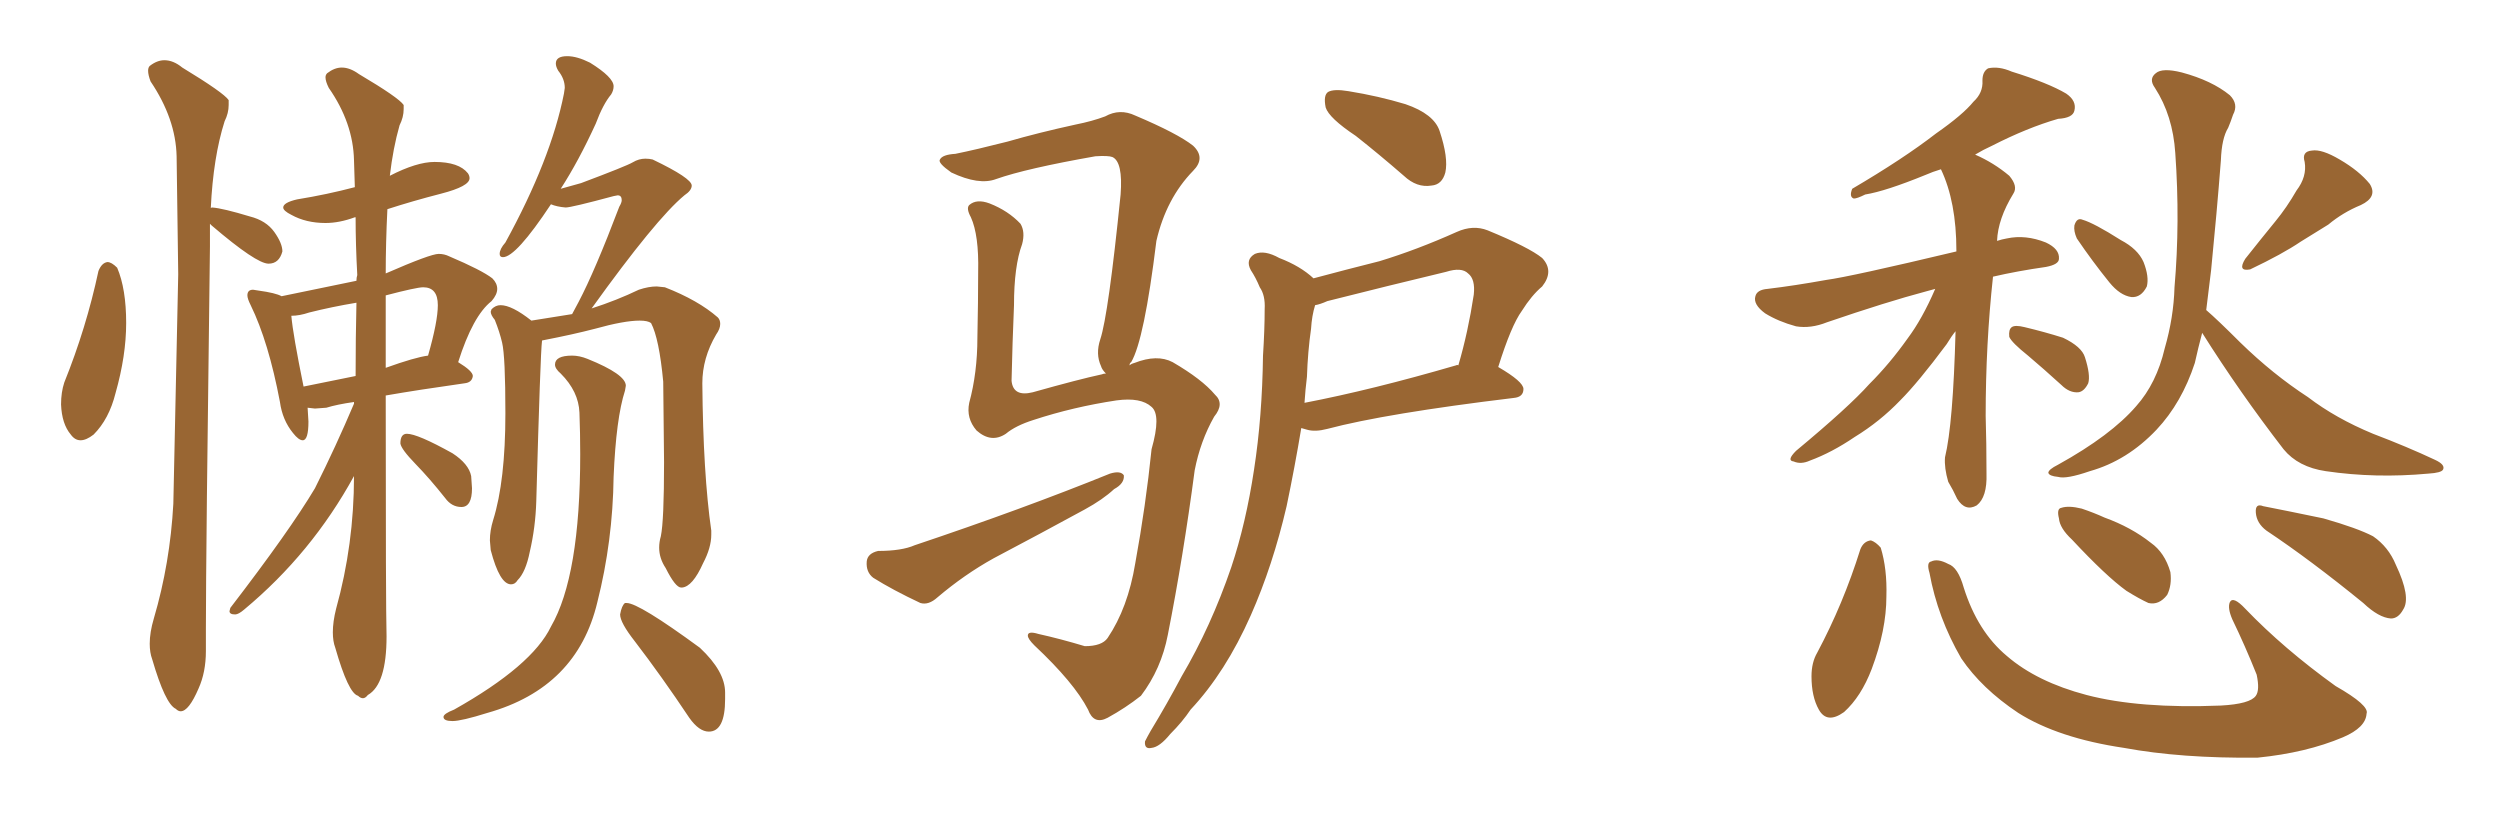 <svg xmlns="http://www.w3.org/2000/svg" xmlns:xlink="http://www.w3.org/1999/xlink" width="450" height="150"><path fill="#996633" padding="10" d="M14.50 79.25L14.50 79.25Q13.48 79.25 12.74 78.22L12.74 78.22Q11.13 76.32 10.99 72.80L10.99 72.80Q10.99 70.61 11.57 68.85L11.57 68.85Q15.53 59.03 17.72 48.78L17.72 48.78Q18.31 47.31 19.34 47.17L19.34 47.17Q20.07 47.17 21.09 48.19L21.09 48.19Q22.71 52.00 22.71 58.15L22.71 58.15Q22.71 64.01 20.80 70.75L20.80 70.75Q19.63 75.44 16.85 78.22L16.85 78.22Q15.53 79.25 14.50 79.25ZM32.52 128.03L32.52 128.03Q32.08 128.03 31.64 127.59L31.64 127.59Q29.74 126.71 27.39 118.65L27.39 118.65Q26.95 117.48 26.95 115.87L26.95 115.87Q26.95 113.82 27.69 111.33L27.69 111.33Q30.62 101.37 31.20 90.67L31.20 90.67L32.08 49.37L31.79 28.13Q31.64 21.39 27.10 14.65L27.10 14.65Q26.66 13.48 26.66 12.74L26.66 12.74Q26.66 12.16 26.95 11.87L26.95 11.87Q28.27 10.84 29.59 10.84L29.59 10.84Q31.20 10.84 32.81 12.16L32.81 12.16Q40.28 16.70 41.16 18.02L41.16 18.02L41.16 18.90Q41.16 20.36 40.43 21.83L40.43 21.83Q38.38 28.27 37.94 37.50L37.94 37.50Q37.94 37.35 38.23 37.35L38.23 37.35Q40.14 37.50 44.97 38.96L44.97 38.96Q47.90 39.70 49.37 41.75Q50.83 43.80 50.83 45.26L50.83 45.26Q50.24 47.46 48.34 47.46L48.34 47.46Q46.14 47.46 38.09 40.58L38.09 40.58L37.79 40.28L37.79 44.38Q37.06 100.20 37.06 113.23L37.06 113.23L37.06 117.19Q37.06 121.00 35.74 123.93L35.74 123.93Q33.98 128.03 32.52 128.03ZM122.75 105.76L122.75 105.76L122.61 105.76Q121.58 105.76 119.82 102.25L119.82 102.25Q118.65 100.49 118.65 98.58L118.65 98.58Q118.65 97.56 118.95 96.53L118.95 96.53Q119.53 93.75 119.53 83.20L119.53 83.20L119.38 68.70Q118.65 60.94 117.19 58.15L117.19 58.15Q116.60 57.71 115.14 57.71L115.14 57.71Q112.35 57.71 107.08 59.18L107.08 59.18Q103.13 60.21 97.85 61.23L97.85 61.23Q97.56 61.23 97.56 61.38L97.56 61.38Q97.27 63.57 96.53 90.23L96.53 90.23Q96.39 94.92 95.36 99.32L95.36 99.32Q94.63 102.98 93.16 104.44L93.16 104.44Q92.72 105.18 91.99 105.18L91.99 105.18Q89.94 105.18 88.33 99.02L88.33 99.02L88.18 97.27Q88.18 95.51 88.77 93.60L88.77 93.60Q90.97 86.57 90.97 74.41L90.97 74.41Q90.97 64.16 90.38 61.67L90.38 61.67Q89.94 59.77 89.06 57.57L89.06 57.57Q88.33 56.69 88.33 56.10L88.33 56.10L88.48 55.66Q89.21 54.93 90.09 54.93L90.09 54.93Q92.14 54.93 95.65 57.71L95.65 57.71L102.98 56.54L104.15 54.35Q107.08 48.78 111.47 37.21L111.47 37.21Q111.91 36.47 111.91 36.04L111.91 36.04Q111.91 35.16 111.18 35.16L111.18 35.16L110.45 35.30Q102.83 37.35 101.81 37.35L101.81 37.35Q100.20 37.21 99.17 36.77L99.17 36.77Q92.87 46.29 90.53 46.29L90.53 46.29Q89.94 46.29 89.94 45.70L89.94 45.70Q89.94 44.82 90.97 43.65L90.97 43.65Q99.17 28.71 101.51 16.85L101.51 16.85L101.66 15.82Q101.66 14.21 100.49 12.74L100.49 12.74Q100.05 12.01 100.05 11.43L100.05 11.43Q100.05 10.11 102.10 10.11L102.10 10.11Q103.86 10.11 106.20 11.28L106.20 11.28Q110.45 13.92 110.45 15.53L110.45 15.53Q110.45 16.26 110.01 16.99L110.01 16.99Q108.54 18.75 107.23 22.27L107.23 22.27Q104.15 29.00 100.93 33.98L100.93 33.98L104.59 32.96Q112.79 29.88 113.89 29.22Q114.99 28.56 116.16 28.56L116.16 28.56Q116.89 28.56 117.48 28.71L117.48 28.71Q124.51 32.08 124.51 33.40L124.51 33.40Q124.51 34.28 123.19 35.16L123.19 35.16Q118.07 39.40 106.49 55.52L106.49 55.52Q111.04 54.05 114.99 52.15L114.99 52.15Q116.75 51.56 118.21 51.56L118.21 51.56L119.68 51.71Q125.68 54.05 129.20 57.13L129.20 57.13Q129.64 57.57 129.64 58.30L129.64 58.30Q129.64 59.18 128.91 60.21L128.91 60.21Q126.42 64.45 126.42 68.99L126.42 68.99Q126.56 85.25 128.03 95.51L128.03 95.51L128.03 96.24Q128.03 98.58 126.56 101.37L126.56 101.37Q124.66 105.62 122.75 105.76ZM127.59 131.69L127.59 131.69Q125.83 131.69 124.07 129.20L124.07 129.20Q119.09 121.73 114.26 115.43L114.26 115.43Q111.62 112.06 111.62 110.60L111.62 110.60Q111.91 108.98 112.50 108.54L112.50 108.54L112.79 108.54Q114.99 108.54 125.98 116.60L125.98 116.60Q130.52 120.85 130.52 124.66L130.52 124.66L130.52 125.83Q130.52 131.69 127.59 131.69ZM81.45 129.79L81.45 129.79Q79.83 129.79 79.83 129.05L79.83 129.05Q79.83 128.47 81.74 127.73L81.74 127.73Q95.80 119.82 99.17 112.79L99.17 112.79Q104.44 103.71 104.44 81.74L104.44 81.74Q104.44 78.08 104.30 74.27Q104.15 70.46 100.93 67.24L100.93 67.24Q99.90 66.36 99.90 65.63L99.90 65.63Q99.90 64.01 102.98 64.01L102.98 64.01Q104.30 64.01 105.76 64.60L105.76 64.60Q112.65 67.38 112.65 69.43L112.65 69.43L112.50 70.31Q110.89 75.29 110.45 85.84L110.45 85.84Q110.30 97.41 107.52 108.40L107.52 108.40Q103.86 123.78 87.74 128.32L87.74 128.32Q83.06 129.79 81.45 129.79ZM54.64 69.58L54.64 69.58L64.01 67.68Q64.01 60.79 64.16 54.49L64.16 54.49Q59.77 55.22 55.66 56.25L55.66 56.25Q53.91 56.84 52.44 56.84L52.44 56.84Q52.73 60.21 54.64 69.58ZM69.43 53.17L69.43 66.21Q74.71 64.31 77.05 64.01L77.05 64.01Q78.81 57.86 78.81 54.93L78.81 54.93Q78.81 51.71 76.17 51.71L76.17 51.71Q75 51.71 69.43 53.17L69.43 53.17ZM63.72 72.66L63.72 72.36Q60.64 72.80 58.74 73.39L58.74 73.39L56.69 73.54L55.37 73.39L55.52 75.88Q55.52 79.25 54.49 79.25L54.49 79.25Q53.76 79.25 52.73 77.93L52.73 77.93Q50.83 75.59 50.39 72.36L50.39 72.36Q48.34 61.52 45.12 54.93L45.12 54.93Q44.53 53.76 44.53 53.17L44.53 53.17Q44.53 52.15 45.56 52.15L45.56 52.15L46.44 52.29Q49.66 52.73 50.68 53.32L50.68 53.32L64.16 50.54Q64.16 49.95 64.31 49.51L64.31 49.51Q64.01 44.09 64.01 39.11L64.01 39.11L63.87 39.11Q61.08 40.14 58.59 40.14L58.59 40.14Q55.08 40.14 52.44 38.67L52.44 38.67Q50.98 37.94 50.98 37.35L50.98 37.35Q50.98 36.47 53.47 35.89L53.47 35.89Q58.89 35.01 63.87 33.69L63.87 33.69L63.72 28.86Q63.57 22.12 59.18 15.82L59.18 15.82Q58.59 14.65 58.59 13.92L58.59 13.92Q58.59 13.48 58.89 13.18L58.89 13.18Q60.21 12.16 61.52 12.16L61.52 12.16Q62.99 12.16 64.60 13.33L64.60 13.33Q71.78 17.58 72.66 18.90L72.66 18.90L72.66 19.63Q72.66 21.09 71.92 22.56L71.92 22.56Q70.75 26.66 70.17 31.64L70.17 31.64Q75 29.15 78.22 29.15L78.22 29.15Q82.62 29.15 84.23 31.20L84.23 31.20Q84.52 31.64 84.52 32.08L84.52 32.08Q84.52 33.54 79.39 34.86Q74.27 36.18 69.73 37.65L69.73 37.65Q69.43 43.80 69.43 49.22L69.43 49.22Q77.49 45.70 78.96 45.70L78.96 45.70Q79.98 45.70 80.86 46.14L80.86 46.14Q86.72 48.63 88.62 50.10L88.62 50.10Q89.50 50.98 89.50 52.00L89.50 52.00Q89.50 53.03 88.48 54.20L88.48 54.20Q85.11 56.84 82.47 65.19L82.47 65.19Q85.11 66.80 85.11 67.68L85.11 67.68Q84.96 68.85 83.64 68.99L83.64 68.99Q75.29 70.17 69.43 71.19L69.43 71.19Q69.43 109.28 69.58 114.55L69.58 114.55Q69.58 123.19 66.21 125.10L66.21 125.10Q65.77 125.68 65.33 125.68L65.33 125.68Q64.89 125.68 64.45 125.24L64.45 125.24Q62.70 124.80 60.35 116.60L60.35 116.60Q59.91 115.43 59.91 113.82L59.91 113.82Q59.91 111.91 60.50 109.57L60.50 109.57Q63.72 98.00 63.72 85.69L63.72 85.69Q56.10 99.61 43.95 109.72L43.95 109.72Q42.92 110.60 42.33 110.60L42.33 110.60Q41.31 110.60 41.31 110.01L41.31 110.01L41.46 109.42Q52.15 95.51 56.69 87.89L56.69 87.89Q60.50 80.27 63.72 72.66L63.72 72.66ZM83.06 91.26L83.06 91.26Q81.30 91.26 80.13 89.65L80.13 89.65Q77.34 86.13 74.78 83.50Q72.22 80.86 72.07 79.83L72.07 79.83Q72.07 78.08 73.24 78.08L73.24 78.08Q75.15 78.08 81.45 81.59L81.45 81.59Q84.38 83.50 84.81 85.69L84.81 85.69L84.96 87.89Q84.96 91.26 83.06 91.26ZM203.32 65.77L203.32 65.77Q203.61 65.48 204.20 65.33L204.20 65.33Q208.30 63.72 211.08 65.19L211.08 65.19Q216.36 68.26 218.70 71.04L218.70 71.04Q220.46 72.66 218.55 75L218.55 75Q216.06 79.39 215.04 84.67L215.04 84.67Q212.99 100.20 210.21 114.26L210.21 114.26Q209.03 120.41 205.37 125.24L205.37 125.24Q202.59 127.44 199.37 129.20L199.37 129.20Q196.88 130.52 195.85 127.73L195.85 127.73Q193.36 122.90 186.18 116.16L186.18 116.16Q185.01 114.99 185.01 114.40L185.01 114.40Q185.01 113.53 186.91 114.11L186.91 114.11Q190.87 114.99 195.26 116.31L195.26 116.31Q198.34 116.31 199.37 114.84L199.37 114.84Q203.03 109.42 204.35 101.37L204.35 101.37Q206.25 90.97 207.28 80.86L207.28 80.86Q209.03 74.71 207.28 73.24L207.28 73.24Q205.37 71.48 200.98 72.07L200.98 72.07Q193.21 73.24 186.04 75.59L186.04 75.59Q182.81 76.61 181.05 78.08L181.05 78.08Q178.42 79.83 175.78 77.49L175.78 77.49Q173.88 75.29 174.46 72.51L174.46 72.51Q175.93 67.09 175.93 60.79L175.93 60.79Q176.07 54.20 176.07 48.93L176.07 48.93Q176.22 42.33 174.76 39.11L174.76 39.11Q173.88 37.50 174.46 36.91L174.46 36.91Q175.78 35.74 178.13 36.62L178.13 36.62Q181.49 37.94 183.69 40.28L183.69 40.28Q184.57 41.75 183.98 43.95L183.98 43.95Q182.52 47.90 182.52 54.93L182.52 54.93Q182.23 61.82 182.08 68.55L182.08 68.55Q182.37 71.48 185.89 70.61L185.89 70.61Q194.24 68.26 198.34 67.38L198.34 67.38Q198.63 67.24 199.07 67.24L199.07 67.24Q198.34 66.50 198.19 65.92L198.19 65.92Q197.17 63.72 198.05 61.08L198.05 61.08Q199.51 56.69 201.71 35.01L201.71 35.01Q202.15 29.15 200.24 28.27L200.24 28.27Q199.51 27.98 197.17 28.13L197.17 28.13Q184.72 30.32 179.30 32.23L179.30 32.23Q176.22 33.40 171.24 31.05L171.24 31.05Q168.75 29.30 169.19 28.71L169.19 28.71Q169.63 27.83 171.97 27.69L171.97 27.69Q175.63 26.95 181.35 25.49L181.35 25.49Q186.91 23.88 193.65 22.41L193.65 22.41Q196.58 21.83 198.93 20.95L198.93 20.95Q201.56 19.48 204.35 20.80L204.35 20.80Q211.96 24.02 214.75 26.22L214.75 26.22Q217.09 28.42 214.75 30.76L214.75 30.76Q209.91 35.74 208.15 43.36L208.15 43.36Q205.96 61.23 203.61 65.19L203.61 65.19Q203.32 65.33 203.32 65.77ZM158.06 99.17L158.06 99.17Q162.30 99.17 164.65 98.14L164.65 98.14Q184.28 91.55 199.80 85.25L199.80 85.25Q201.71 84.67 202.29 85.55L202.29 85.55Q202.44 87.01 200.54 88.04L200.54 88.04Q198.49 89.94 195.26 91.70L195.26 91.70Q187.21 96.09 178.86 100.49L178.86 100.49Q173.58 103.42 168.75 107.52L168.75 107.52Q167.14 108.98 165.67 108.54L165.67 108.54Q160.69 106.20 157.18 104.00L157.18 104.00Q155.86 102.98 156.01 101.07L156.01 101.07Q156.15 99.61 158.06 99.17ZM244.04 24.46L244.04 24.46Q239.21 21.24 238.62 19.34L238.62 19.34Q238.18 17.14 239.06 16.55L239.06 16.55Q240.09 15.97 242.72 16.41L242.72 16.41Q248.14 17.29 252.98 18.75L252.98 18.75Q258.11 20.51 259.13 23.58L259.13 23.58Q260.74 28.42 260.16 31.05L260.16 31.05Q259.57 33.25 257.67 33.40L257.67 33.40Q255.03 33.84 252.69 31.64L252.69 31.64Q248.14 27.69 244.04 24.46ZM236.43 50.10L236.43 50.10Q242.43 48.49 248.29 47.02L248.29 47.02Q255.03 44.97 262.21 41.75L262.21 41.75Q265.14 40.43 267.77 41.46L267.77 41.46Q275.24 44.53 277.59 46.44L277.59 46.44Q279.79 48.78 277.59 51.56L277.59 51.56Q275.68 53.17 273.93 55.96L273.93 55.96Q272.02 58.59 269.68 66.06L269.68 66.06Q274.22 68.70 274.22 70.02L274.22 70.02Q274.22 71.48 272.46 71.63L272.46 71.63Q249.46 74.41 238.92 77.20L238.92 77.20Q236.72 77.78 235.25 77.34L235.25 77.34Q234.81 77.20 234.23 77.05L234.23 77.05Q233.06 84.08 231.59 91.11L231.59 91.11Q229.10 101.81 225.15 110.74L225.15 110.74Q220.61 121.00 214.31 127.73L214.31 127.73Q212.84 129.93 210.64 132.13L210.64 132.13Q208.74 134.47 207.28 134.62L207.28 134.62Q205.96 134.91 206.10 133.45L206.10 133.45Q206.54 132.57 207.13 131.54L207.13 131.54Q210.06 126.71 212.70 121.73L212.70 121.73Q217.97 112.79 221.63 102.10L221.63 102.10Q224.27 94.19 225.73 84.52L225.73 84.52Q227.20 75 227.34 64.01L227.34 64.01Q227.64 59.33 227.64 55.66L227.64 55.66Q227.78 53.17 226.76 51.71L226.76 51.71Q226.03 49.95 225.15 48.63L225.15 48.63Q224.12 46.73 225.88 45.70L225.88 45.70Q227.64 44.97 230.27 46.44L230.27 46.44Q234.08 47.90 236.43 50.10ZM235.25 67.82L235.25 67.82L235.25 67.82Q234.96 70.17 234.81 72.51L234.81 72.51Q246.97 70.17 262.06 65.77L262.06 65.77Q262.35 65.63 262.50 65.77L262.50 65.77Q264.26 59.77 265.28 53.03L265.28 53.03Q265.58 50.24 264.26 49.22L264.26 49.22Q263.09 48.05 260.30 48.93L260.30 48.93Q249.90 51.42 238.92 54.20L238.92 54.20Q237.60 54.79 236.72 54.93L236.72 54.93Q236.13 56.84 235.99 59.18L235.99 59.18Q235.40 63.28 235.25 67.82ZM348.34 52.00L348.34 52.00Q347.31 52.29 346.73 52.44L346.73 52.44Q339.55 54.35 328.86 58.01L328.86 58.01Q325.93 59.18 323.29 58.74L323.29 58.74Q320.07 57.86 317.72 56.40L317.72 56.40Q315.53 54.79 315.97 53.32L315.97 53.32Q316.26 52.15 318.16 52.00L318.16 52.00Q323.00 51.42 328.71 50.39L328.71 50.39Q333.11 49.80 352.15 45.26L352.15 45.26Q352.15 45.12 352.15 45.12L352.15 45.12Q352.15 36.33 349.37 30.47L349.37 30.47Q347.90 30.91 346.58 31.49L346.58 31.49Q339.40 34.42 335.74 35.01L335.74 35.01Q334.28 35.74 333.69 35.74L333.69 35.74Q332.81 35.45 333.40 33.98L333.40 33.98Q342.63 28.56 348.49 24.02L348.49 24.02Q353.32 20.65 355.22 18.31L355.22 18.31Q356.98 16.70 356.84 14.50L356.84 14.50Q356.84 12.89 357.86 12.30L357.86 12.30Q359.77 11.87 362.11 12.89L362.11 12.89Q368.70 14.94 371.92 16.85L371.92 16.85Q373.83 18.16 373.39 19.92L373.39 19.92Q373.10 21.24 370.46 21.39L370.46 21.39Q364.89 23.00 358.59 26.22L358.59 26.22Q356.98 26.95 355.52 27.83L355.52 27.83Q358.89 29.30 361.67 31.64L361.67 31.64Q363.28 33.54 362.40 34.86L362.40 34.86Q359.62 39.40 359.47 43.36L359.47 43.36Q360.35 43.07 361.23 42.92L361.23 42.92Q364.60 42.19 368.26 43.65L368.26 43.65Q370.75 44.82 370.61 46.58L370.61 46.58Q370.61 47.61 368.26 48.05L368.26 48.05Q363.13 48.78 358.74 49.80L358.74 49.80Q357.42 61.96 357.42 74.85L357.42 74.85Q357.57 79.83 357.57 85.25L357.57 85.25Q357.71 89.50 355.81 90.97L355.81 90.97Q353.76 92.14 352.29 89.79L352.29 89.79Q351.56 88.18 350.68 86.72L350.68 86.72Q349.95 84.23 350.10 82.32L350.10 82.32Q351.56 76.32 352.00 59.62L352.00 59.62Q351.27 60.50 350.39 61.96L350.39 61.96Q345.26 68.85 342.04 72.07L342.04 72.07Q338.38 75.88 333.84 78.66L333.84 78.66Q329.74 81.45 325.78 82.91L325.78 82.91Q324.17 83.64 322.85 83.06L322.85 83.06Q321.53 82.91 323.29 81.15L323.29 81.15Q332.81 73.24 336.47 69.14L336.47 69.14Q340.14 65.48 343.36 60.94L343.36 60.94Q346.00 57.42 348.34 52.00ZM365.04 64.01L365.04 64.01Q362.11 61.67 361.67 60.64L361.67 60.64Q361.52 59.33 362.11 58.89L362.11 58.89Q362.70 58.45 364.45 58.89L364.45 58.89Q368.12 59.77 371.34 60.79L371.34 60.79Q374.71 62.40 375.29 64.31L375.29 64.31Q376.32 67.53 375.88 68.99L375.88 68.99Q375.15 70.46 374.12 70.61L374.12 70.61Q372.51 70.75 371.04 69.29L371.04 69.29Q367.82 66.36 365.04 64.01ZM373.83 42.92L373.83 42.92Q373.24 41.60 373.39 40.58L373.39 40.58Q373.83 39.11 374.85 39.55L374.85 39.55Q376.90 40.14 381.74 43.21L381.74 43.21Q384.81 44.82 385.84 47.17L385.84 47.17Q386.87 49.80 386.43 51.56L386.43 51.56Q385.40 53.61 383.64 53.47L383.64 53.47Q381.59 53.17 379.69 50.83L379.69 50.83Q376.61 47.02 373.83 42.92ZM413.38 34.28L413.38 34.28Q415.28 31.79 414.84 29.15L414.84 29.15Q414.26 27.25 416.16 27.10L416.16 27.10Q417.92 26.81 421.14 28.71L421.14 28.71Q424.66 30.76 426.56 33.11L426.56 33.11Q428.03 35.45 424.95 36.91L424.95 36.91Q421.73 38.23 419.09 40.43L419.09 40.43Q416.46 42.04 414.11 43.51L414.11 43.51Q410.89 45.70 405.03 48.49L405.03 48.49Q402.69 48.93 404.15 46.58L404.15 46.58Q406.93 43.07 409.57 39.84L409.57 39.84Q411.62 37.35 413.38 34.28ZM396.39 59.91L396.39 59.91Q395.65 62.70 395.07 65.33L395.07 65.33Q392.72 72.51 388.18 77.34L388.18 77.34Q382.91 82.91 376.17 84.81L376.17 84.81Q371.92 86.28 370.46 85.84L370.46 85.84Q368.85 85.69 368.70 85.11L368.70 85.11Q368.70 84.52 370.46 83.64L370.46 83.64Q379.98 78.37 384.52 73.10L384.52 73.10Q388.18 68.99 389.65 62.70L389.65 62.70Q391.26 57.13 391.41 51.71L391.41 51.71Q392.43 39.99 391.55 27.54L391.55 27.54Q391.11 20.80 387.89 15.82L387.89 15.82Q386.72 14.21 388.04 13.18L388.04 13.18Q389.21 12.16 392.72 13.04L392.72 13.04Q398.14 14.50 401.37 17.14L401.37 17.14Q402.98 18.75 401.95 20.65L401.95 20.65Q401.51 21.97 401.07 23.00L401.07 23.00Q399.90 24.90 399.76 28.86L399.76 28.86Q399.02 38.38 398.00 48.63L398.00 48.63Q397.56 52.29 397.12 55.81L397.12 55.81Q399.17 57.57 403.27 61.67L403.27 61.67Q409.13 67.38 415.43 71.48L415.43 71.48Q420.41 75.29 427.15 78.08L427.15 78.08Q433.30 80.42 438.28 82.76L438.28 82.76Q440.19 83.64 439.75 84.52L439.75 84.52Q439.45 85.11 437.11 85.25L437.11 85.25Q427.59 86.13 418.65 84.81L418.65 84.81Q413.67 84.08 411.04 80.86L411.04 80.86Q403.13 70.61 396.39 59.91ZM334.86 98.88L334.86 98.88Q335.45 97.41 336.77 97.27L336.77 97.27Q337.65 97.56 338.53 98.58L338.53 98.58Q339.70 102.39 339.55 107.37L339.55 107.37Q339.55 113.38 336.91 120.41L336.91 120.41Q335.01 125.39 331.93 128.17L331.93 128.17Q328.86 130.37 327.39 127.73L327.39 127.73Q326.07 125.39 326.07 121.73L326.07 121.73Q326.07 119.24 327.10 117.48L327.10 117.48Q331.79 108.69 334.86 98.88ZM347.31 103.13L347.31 103.13Q346.73 101.22 347.61 101.07L347.61 101.07Q348.78 100.49 350.68 101.51L350.68 101.51Q352.44 102.10 353.47 105.76L353.47 105.76Q355.96 113.67 361.23 118.07L361.23 118.07Q366.65 122.75 375.59 125.10L375.59 125.10Q385.11 127.59 399.76 127.00L399.76 127.00Q405.03 126.71 406.05 125.24L406.05 125.24Q406.79 124.22 406.20 121.44L406.20 121.44Q404.15 116.31 401.81 111.47L401.81 111.47Q400.93 109.42 401.37 108.40L401.37 108.40Q401.95 107.23 404.15 109.57L404.15 109.57Q411.04 116.75 420.41 123.49L420.41 123.49Q426.56 127.00 425.98 128.47L425.98 128.47Q425.83 130.96 421.73 132.71L421.73 132.71Q415.14 135.50 406.35 136.38L406.35 136.38Q392.58 136.52 382.32 134.62L382.32 134.62Q370.46 132.86 363.28 128.32L363.28 128.32Q356.69 123.93 353.03 118.51L353.03 118.51Q348.78 111.18 347.31 103.13ZM407.96 95.51L407.96 95.51Q406.20 94.19 406.05 92.29L406.05 92.29Q405.91 90.53 407.37 91.11L407.37 91.11Q411.18 91.85 418.21 93.31L418.21 93.31Q424.37 95.07 427.15 96.53L427.15 96.53Q429.93 98.44 431.25 101.66L431.25 101.66Q434.03 107.52 432.57 109.72L432.57 109.72Q431.69 111.33 430.37 111.33L430.37 111.33Q428.17 111.18 425.39 108.54L425.39 108.54Q415.87 100.78 407.96 95.51ZM372.95 97.12L372.95 97.12L372.95 97.12Q370.75 95.07 370.61 93.31L370.61 93.31Q370.17 91.55 371.04 91.41L371.04 91.41Q372.36 90.97 374.71 91.55L374.71 91.55Q376.90 92.29 378.81 93.16L378.81 93.16Q383.64 94.92 387.16 97.71L387.16 97.71Q389.65 99.46 390.67 102.98L390.67 102.98Q390.97 105.32 390.09 107.08L390.09 107.08Q388.62 108.98 386.72 108.54L386.72 108.54Q385.11 107.81 382.76 106.35L382.76 106.35Q379.10 103.71 372.95 97.12Z"/></svg>